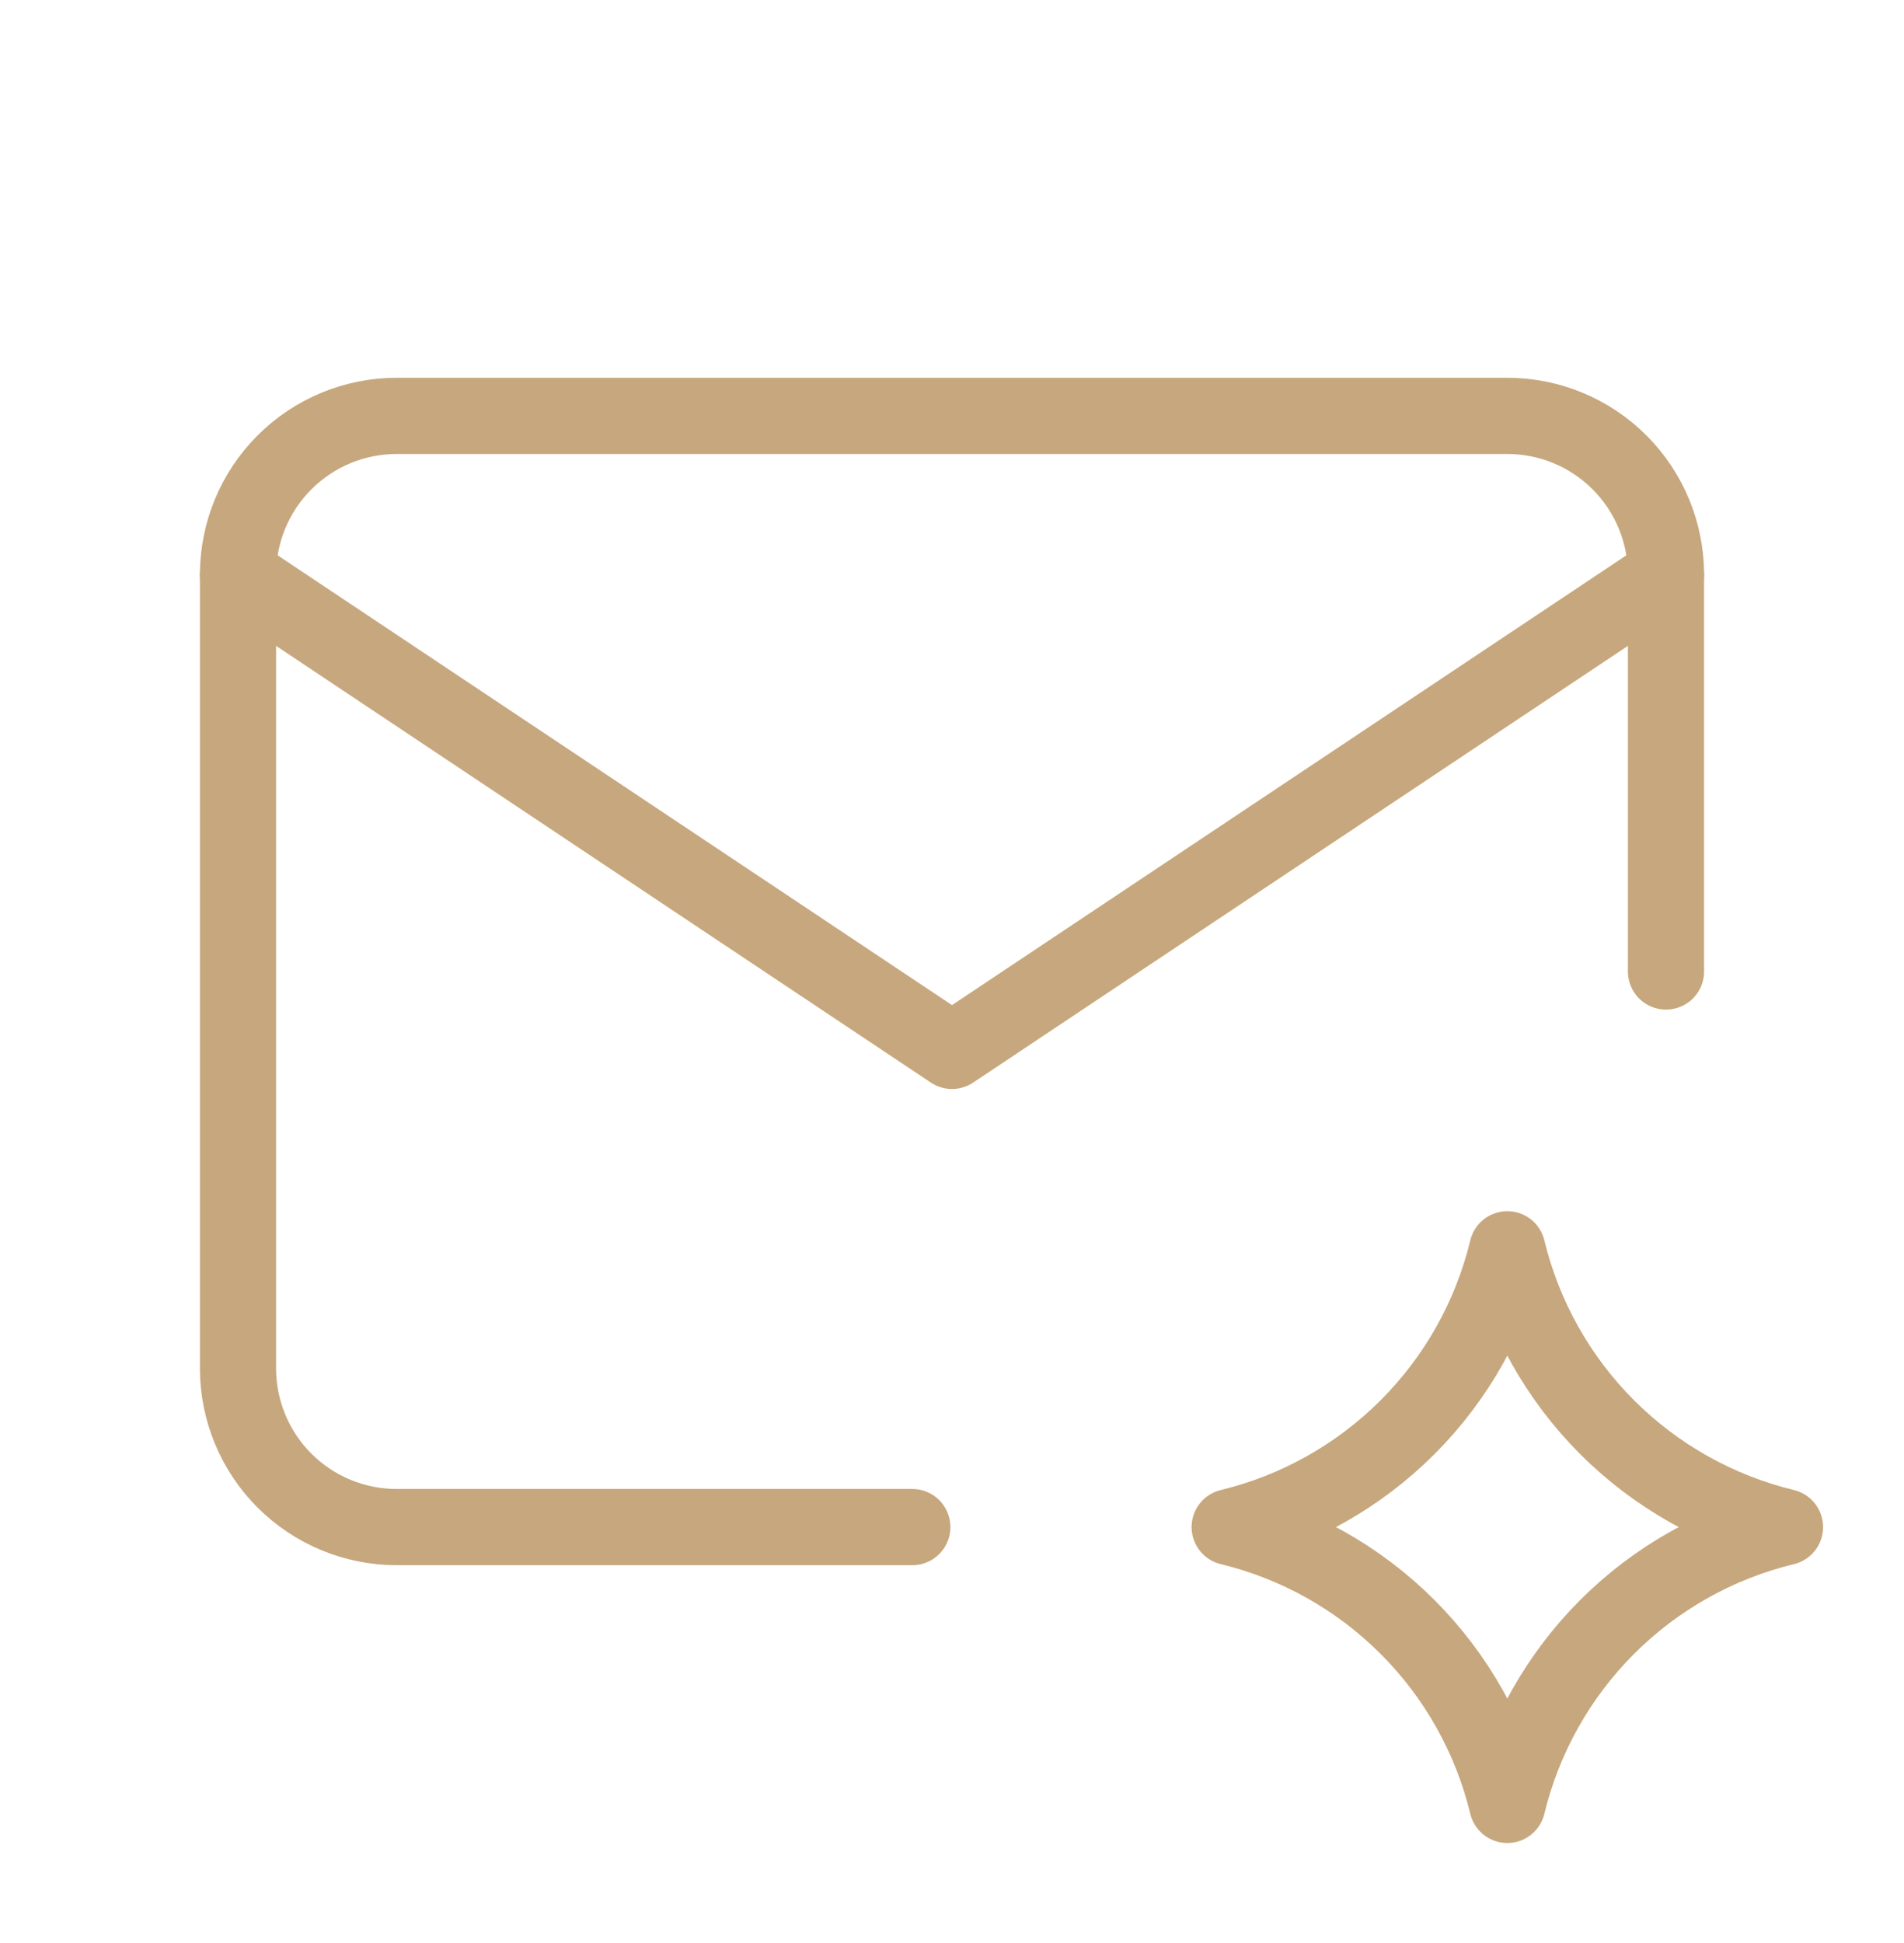 <svg width="50" height="51" viewBox="0 0 50 51" fill="none" xmlns="http://www.w3.org/2000/svg">
<g clip-path="url(#clip0_0_1468)">
<path d="M39.583 47.375C40.011 45.607 40.918 43.99 42.204 42.704C43.491 41.418 45.107 40.511 46.875 40.083C45.107 39.655 43.491 38.748 42.204 37.462C40.918 36.176 40.011 34.56 39.583 32.791C39.156 34.56 38.249 36.176 36.962 37.462C35.676 38.748 34.06 39.655 32.292 40.083C34.06 40.511 35.676 41.418 36.962 42.704C38.249 43.99 39.156 45.607 39.583 47.375Z" stroke="#C7A77D" stroke-width="2" stroke-linecap="round" stroke-linejoin="round"/>
<path d="M23.958 40.083H10.417C9.312 40.083 8.252 39.644 7.47 38.863C6.689 38.081 6.25 37.022 6.25 35.916V15.083C6.25 13.978 6.689 12.918 7.47 12.137C8.252 11.355 9.312 10.916 10.417 10.916H39.583C40.688 10.916 41.748 11.355 42.53 12.137C43.311 12.918 43.75 13.978 43.75 15.083V25.5" stroke="#C7A77D" stroke-width="2" stroke-linecap="round" stroke-linejoin="round"/>
<path d="M6.25 15.084L25 27.584L43.75 15.084" stroke="#C7A77D" stroke-width="2" stroke-linecap="round" stroke-linejoin="round"/>
</g>
<defs>
<clipPath id="clip0_0_1468">
<rect width="50" height="50" fill="white" transform="translate(0 0.5)"/>
</clipPath>
</defs>
</svg>
